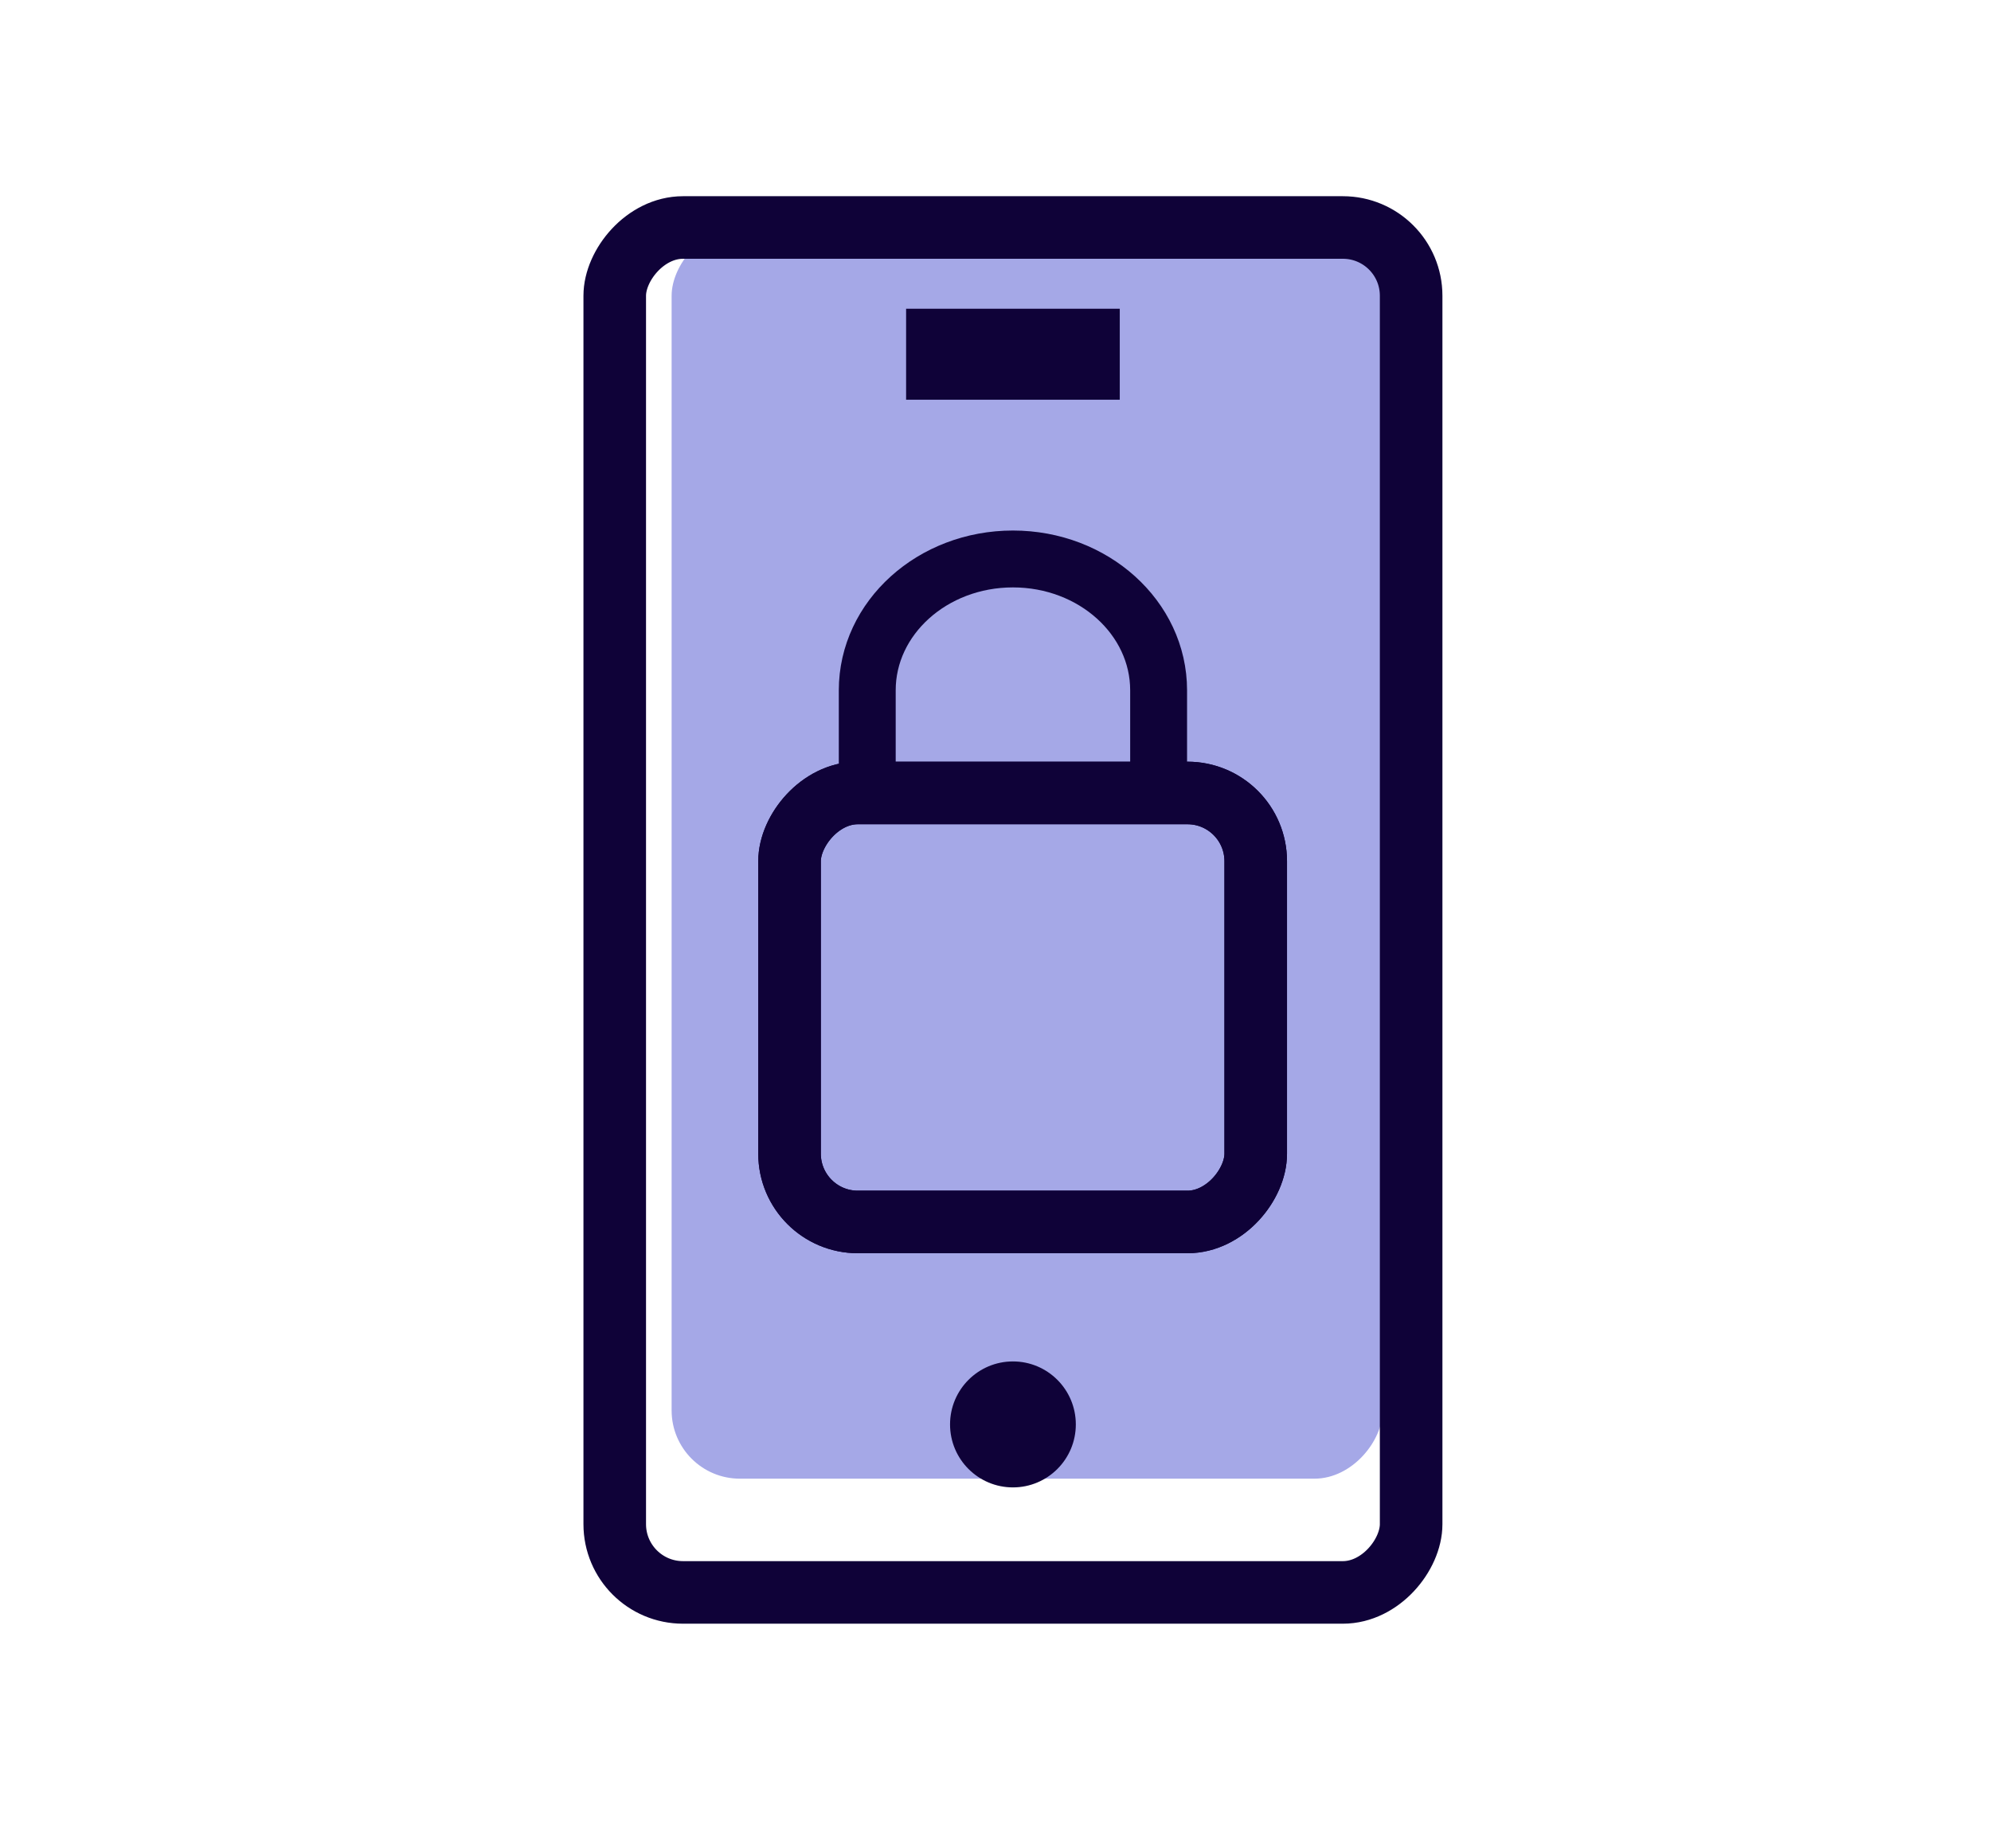 <?xml version="1.0" encoding="utf-8"?>
<svg xmlns="http://www.w3.org/2000/svg" xmlns:xlink="http://www.w3.org/1999/xlink" width="70px" height="65px" viewBox="0 0 70 65" version="1.1">
    <title>uti-secure</title>
    <g id="uti-secure" stroke="none" stroke-width="1" fill="none" fill-rule="evenodd">
        <g id="Group-2" transform="translate(21, 8)">
            <rect id="Rectangle-Copy-13" fill="#A5A8E7" x="2.613" y="0" width="25" height="44" rx="2.4" transform="translate(15.113, 22) scale(-1, 1) translate(-15.113, -22)"/>
            <g id="Group-25" transform="translate(0.613, 0)">
                <g id="Group-11">
                    <rect id="Rectangle-Copy-13" stroke="#0F0238" stroke-width="2.2" x="0" y="0" width="28" height="48" rx="2.4" transform="translate(14, 24) scale(-1, 1) translate(-14, -24)"/>
                    <ellipse id="Oval" fill="#0F0238" cx="14" cy="42.092" rx="2.211" ry="2.215"/>
                </g>
                <g id="Group-11-Copy" transform="translate(6.146, 19.886)" stroke="#0F0238" stroke-width="2.2">
                    <rect id="Rectangle-Copy-13" x="0" y="0" width="16.39" height="15.086" rx="2.4" transform="translate(8.195, 7.543) scale(-1, 1) translate(-8.195, -7.543)"/>
                </g>
                <g id="Group-11-Copy" transform="translate(6.146, 19.886)" stroke="#0F0238" stroke-width="2.2">
                    <rect id="Rectangle-Copy-13" x="0" y="0" width="16.39" height="15.086" rx="2.4" transform="translate(8.195, 7.543) scale(-1, 1) translate(-8.195, -7.543)"/>
                </g>
                <path d="M19.122,19.886 C19.122,19.181 19.122,17.978 19.122,16.277 C19.122,13.725 16.829,11.657 14,11.657 C11.171,11.657 8.878,13.725 8.878,16.277 C8.878,18.828 8.878,19.886 8.878,19.886 C8.878,19.886 12.293,19.886 19.122,19.886 Z" id="Oval" stroke="#0F0238" stroke-width="2"/>
                <path d="M10.244,4.457 L17.756,4.457 L10.244,4.457 Z" id="Rectangle-Copy-13" stroke="#0F0238" stroke-width="3.2" transform="translate(14, 4.457) scale(-1, 1) translate(-14, -4.457)"/>
            </g>
        </g>
    </g>
</svg>